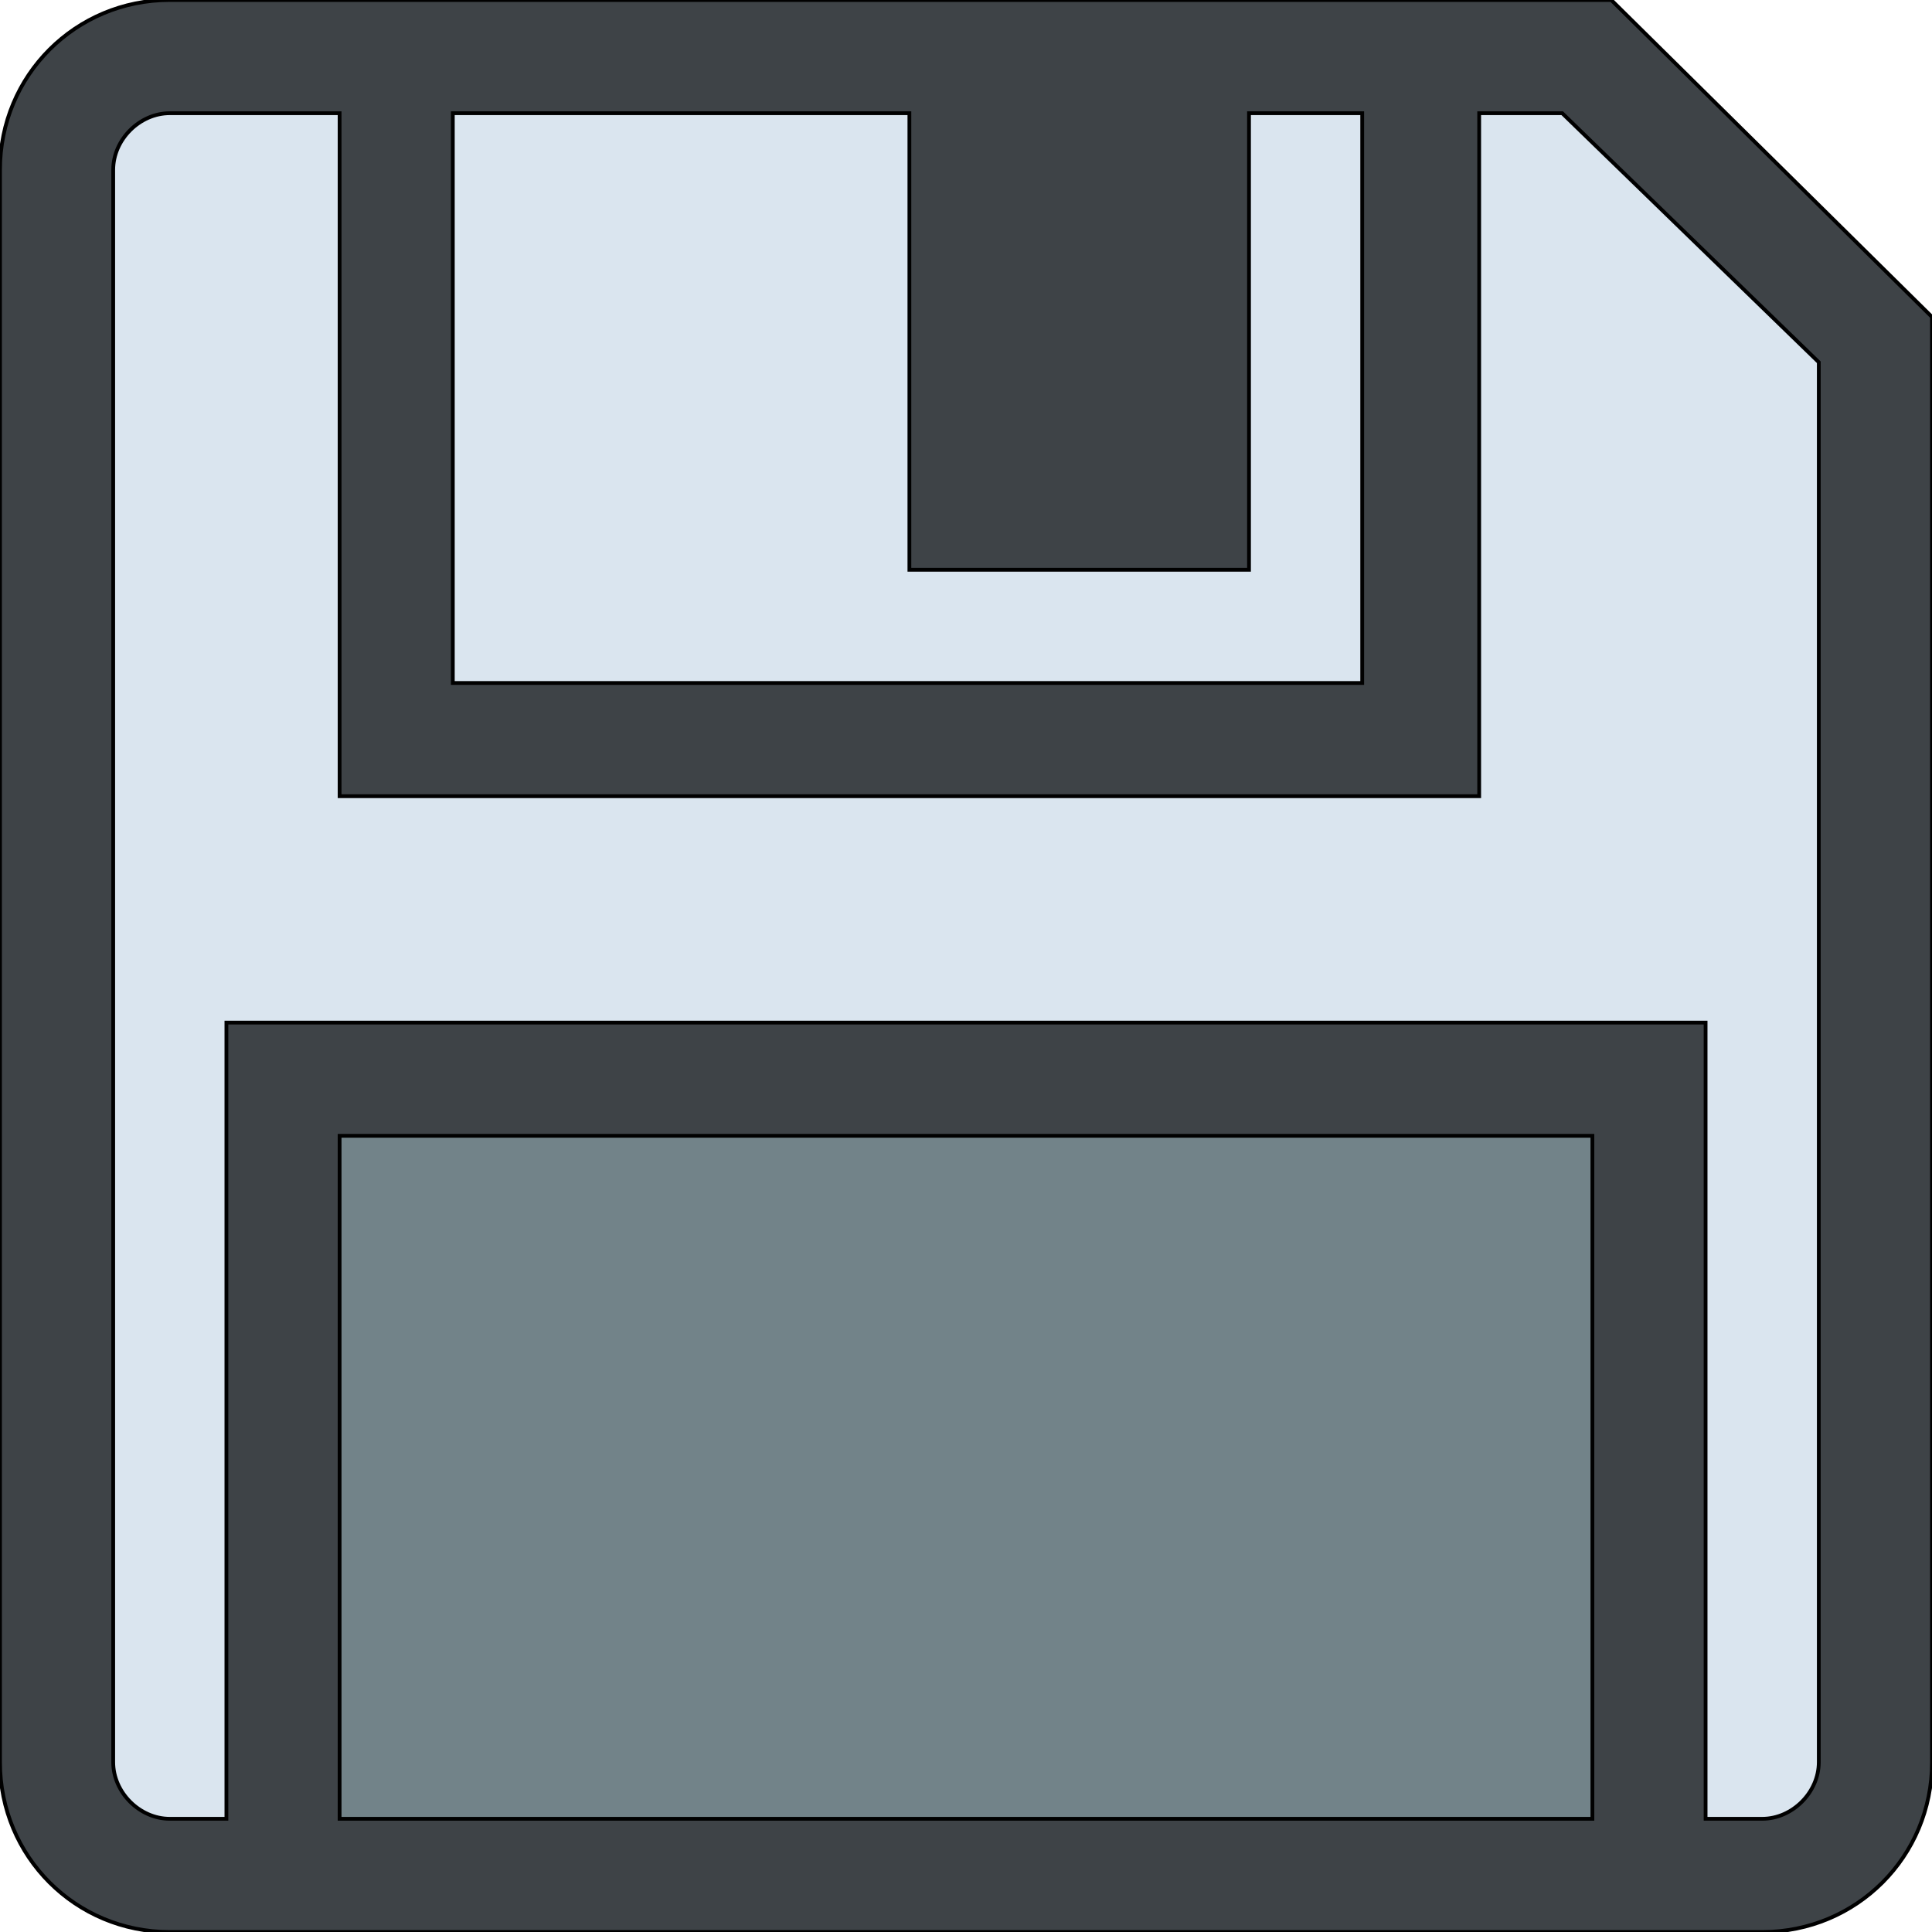 <svg id="th_the_save" width="100%" height="100%" xmlns="http://www.w3.org/2000/svg" version="1.1" xmlns:xlink="http://www.w3.org/1999/xlink" xmlns:svgjs="http://svgjs.com/svgjs" preserveAspectRatio="xMidYMin slice" data-uid="the_save" data-keyword="the_save" viewBox="0 0 512 512" data-colors="[&quot;#3e4347&quot;,&quot;#728389&quot;,&quot;#dd2e44&quot;,&quot;#728389&quot;]"><path id="th_the_save_0" d="M427 0L45 0C20 0 0 20 0 45L0 467C0 492 20 512 45 512L467 512C492 512 512 492 512 467L512 84Z " fill-rule="evenodd" fill="#3e4347" stroke-width="1" stroke="#000000"></path><path id="th_the_save_3" d="M482 467C482 475 475 482 467 482L452 482L452 271L60 271L60 482L45 482C37 482 30 475 30 467L30 45C30 37 37 30 45 30L90 30L90 211L392 211L392 30L414 30L482 96Z " fill-rule="evenodd" fill="#dae5ef" stroke-width="1" stroke="#000000"></path><path id="th_the_save_1" d="M241 30L241 151L331 151L331 30L361 30L361 181L120 181L120 30Z " fill-rule="evenodd" fill="#dae5ef" stroke-width="1" stroke="#000000"></path><path id="th_the_save_2" d="M90 482L90 301L422 301L422 482Z " fill-rule="evenodd" fill="#728389" stroke-width="1" stroke="#000000"></path><defs id="SvgjsDefs60367"></defs></svg>